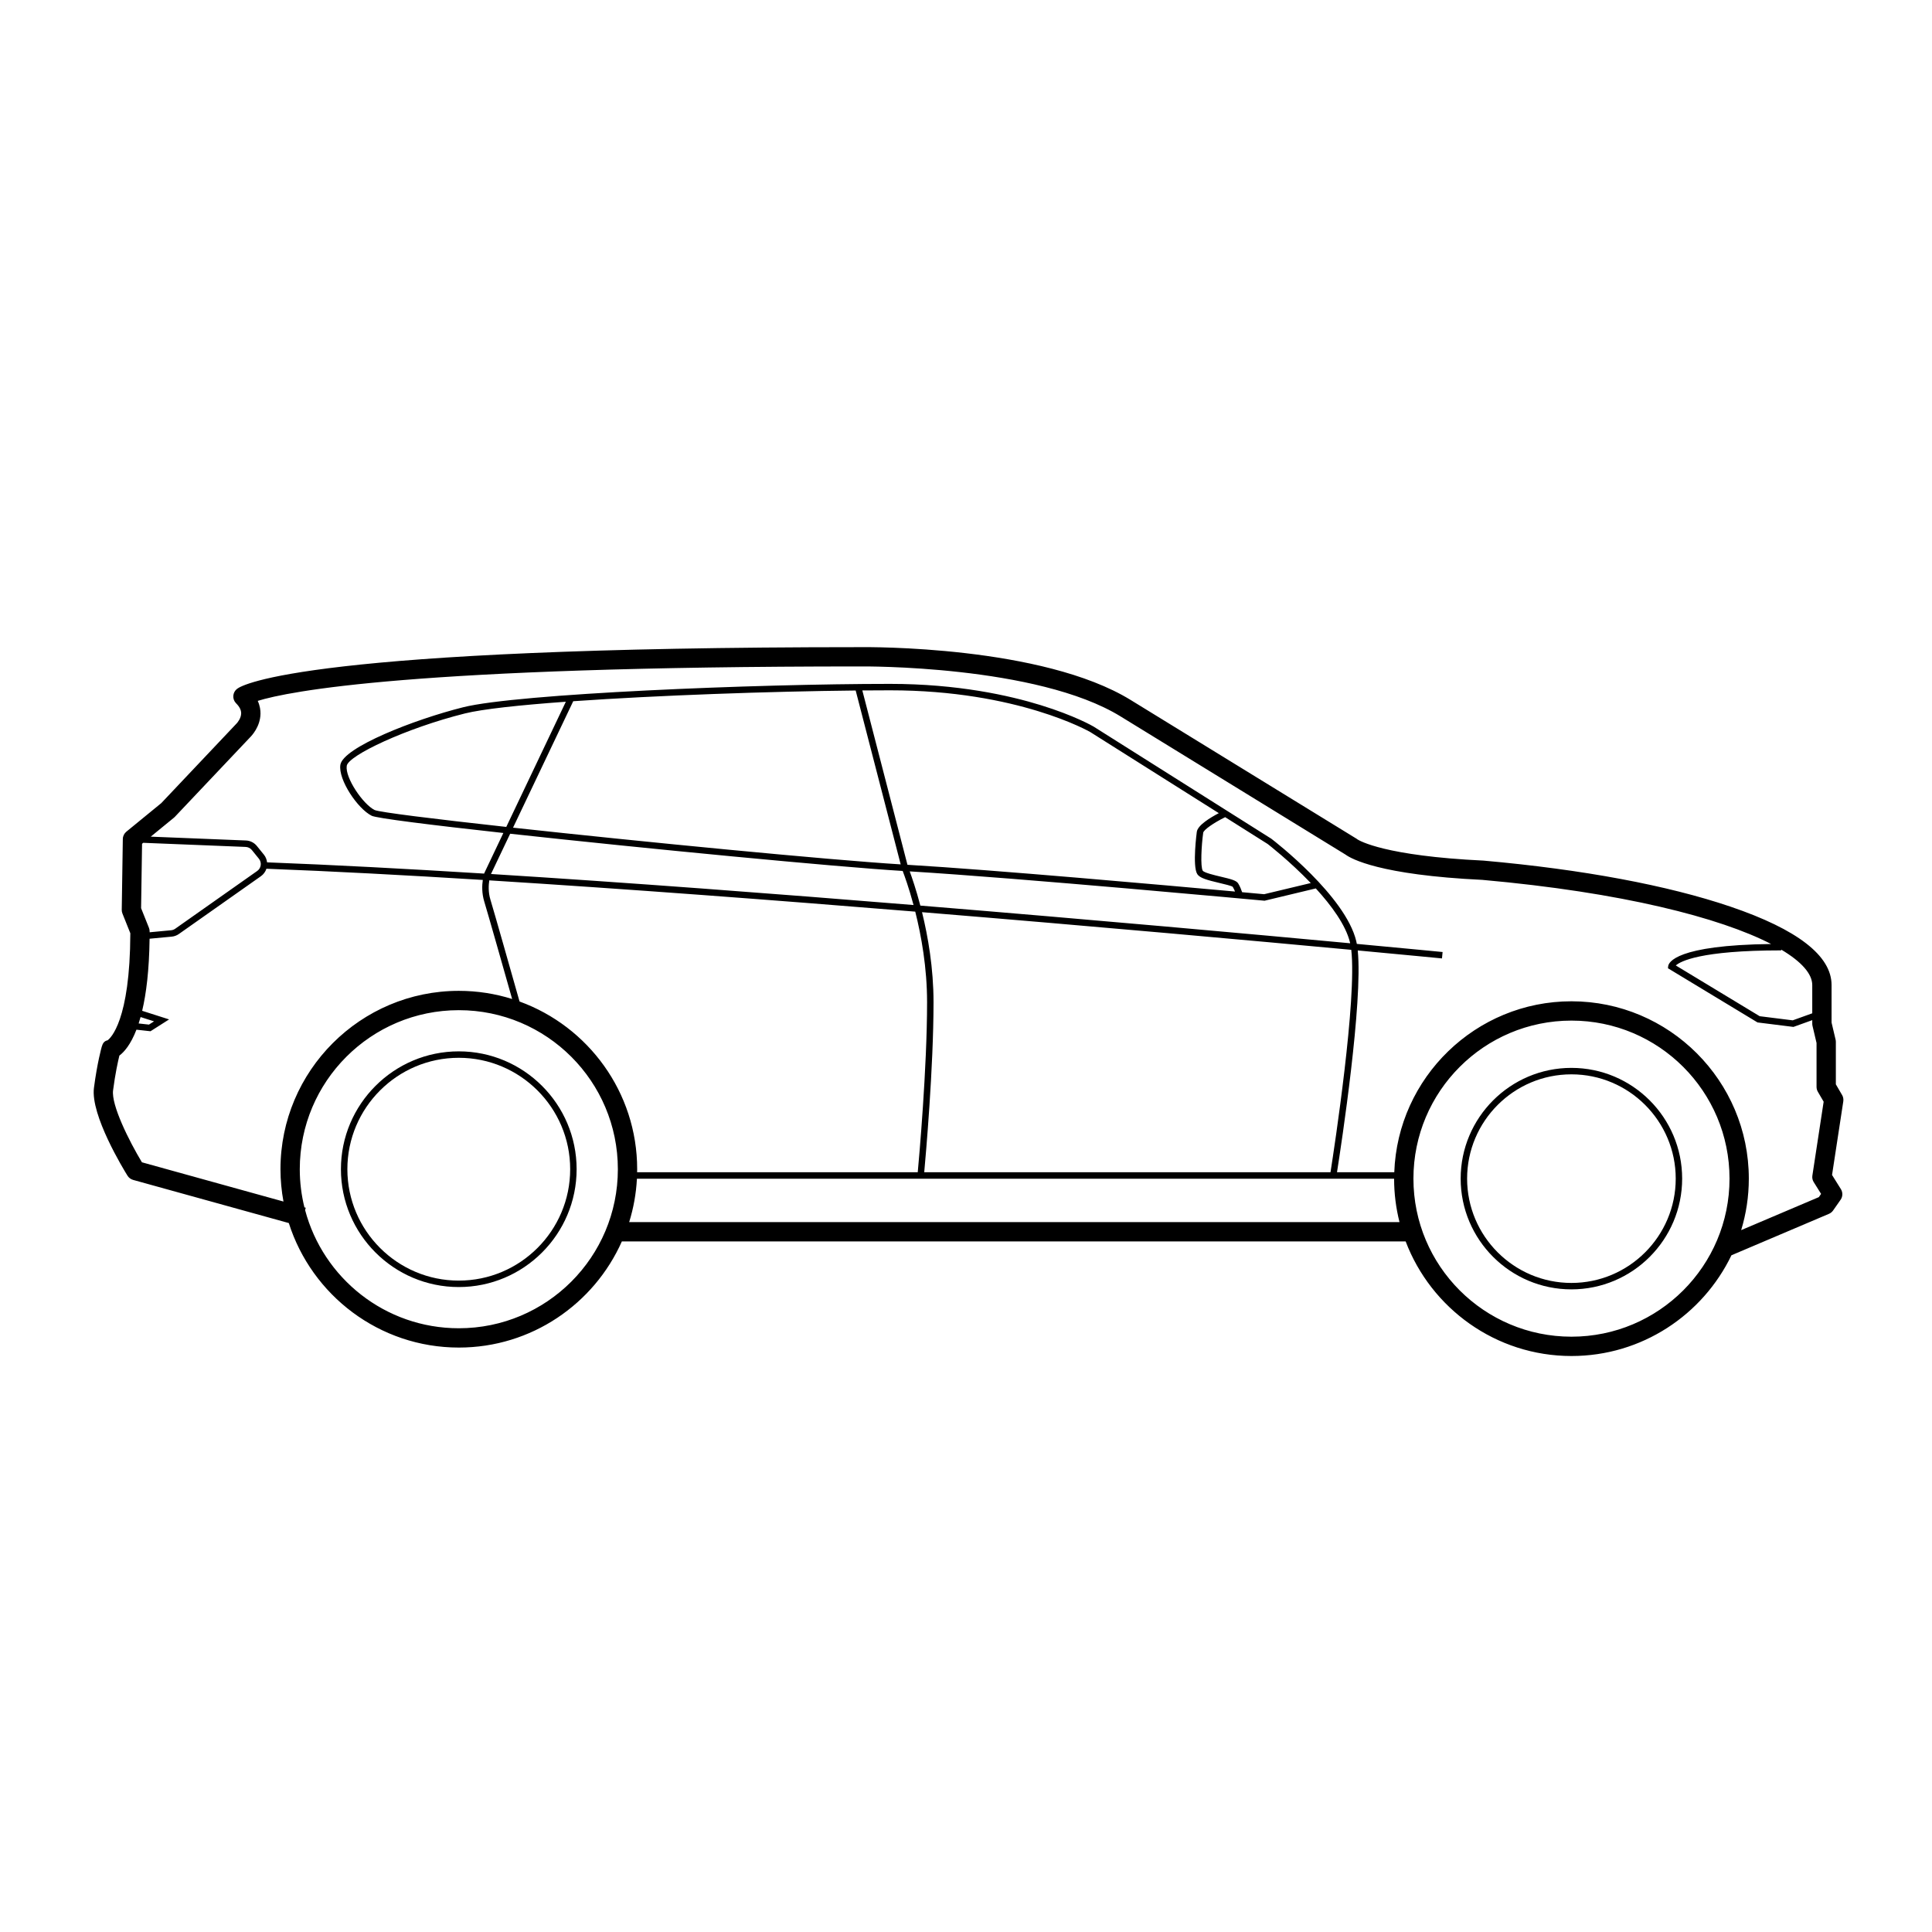<?xml version="1.0" encoding="UTF-8"?>
<!-- Uploaded to: SVG Repo, www.svgrepo.com, Generator: SVG Repo Mixer Tools -->
<svg fill="#000000" width="800px" height="800px" version="1.1" viewBox="144 144 512 512" xmlns="http://www.w3.org/2000/svg">
 <g>
  <path d="m632.16 434.17-1.641-2.812v-11.246c0-0.199-0.023-0.395-0.066-0.586l-1.07-4.543v-9.941c0-7.742-9.008-14.727-26.77-20.766-16.641-5.656-39.254-9.875-65.391-12.199-0.035-0.004-0.07-0.004-0.105-0.008-26.133-1.246-32.836-5.262-33.43-5.652-0.117-0.117-0.148-0.121-0.316-0.223l-59.695-36.668c-23.449-14.441-69.629-14.047-71.555-14.023-146.44 0-163.79 9.906-165.28 11.035-0.59 0.445-0.961 1.125-1.012 1.863-0.051 0.738 0.219 1.465 0.742 1.984 0.906 0.906 1.344 1.773 1.34 2.656-0.008 1.254-0.938 2.434-1.277 2.766-0.039 0.035-0.074 0.07-0.109 0.109l-19.785 20.918-9.254 7.57c-0.582 0.477-0.926 1.188-0.938 1.941l-0.285 18.762c-0.004 0.34 0.055 0.676 0.184 0.988l2.09 5.227c-0.07 23.266-5.293 27.84-6.031 28.371-0.898 0.188-1.281 0.789-1.543 1.703-0.047 0.168-1.199 4.238-2.066 10.891-0.945 7.234 7.883 21.664 8.895 23.289 0.34 0.543 0.871 0.941 1.488 1.113l41.258 11.434c6.066 19.109 23.969 32.996 45.059 32.996 19.254 0 35.844-11.578 43.203-28.133h207.71c6.731 17.73 23.891 30.371 43.953 30.371 18.648 0 34.793-10.918 42.383-26.695l25.848-10.984c0.441-0.188 0.82-0.496 1.094-0.887l1.988-2.844c0.59-0.84 0.617-1.953 0.074-2.824l-2.34-3.742 2.984-19.531c0.078-0.586-0.031-1.176-0.328-1.68zm-7.894-29.129v7.496l-5.18 1.863-8.75-1.094-22.23-13.449c1.188-1.066 6.438-3.996 27.938-3.996v-0.203c5.426 3.223 8.223 6.453 8.223 9.383zm-443.01 8.488 3.57 1.141-1.352 0.859-2.731-0.301c0.176-0.535 0.344-1.098 0.512-1.699zm2.215-23.652-2.082-5.207 0.258-17.059 0.316-0.258 27.086 1.09c0.664 0.012 1.285 0.316 1.703 0.832l1.859 2.297c0.395 0.488 0.566 1.102 0.48 1.723-0.086 0.621-0.418 1.164-0.93 1.523l-21.734 15.312c-0.32 0.227-0.695 0.363-1.082 0.398l-5.691 0.535c-0.004-0.082 0-0.156 0-0.238 0-0.324-0.062-0.648-0.184-0.949zm-1.859 62.145c-3.422-5.676-8.156-15.176-7.644-19.078 0.578-4.445 1.301-7.688 1.668-9.199 1.242-0.934 2.984-2.875 4.523-6.867l3.723 0.414 4.93-3.137-7.137-2.281c1.078-4.551 1.859-10.723 1.965-19.102l5.863-0.551c0.684-0.062 1.344-0.309 1.906-0.703l21.734-15.312c0.691-0.488 1.199-1.188 1.465-1.98 17.266 0.66 36.75 1.691 57.34 2.969-0.207 1.418-0.293 3.516 0.387 5.734 0.859 2.793 5.383 18.742 7.387 25.816-4.465-1.402-9.211-2.16-14.129-2.16-26.062 0-47.266 21.203-47.266 47.266 0 2.926 0.281 5.789 0.793 8.57zm114.3-122.19c22.297-1.559 52.113-2.606 74.852-2.84l11.926 46.078c-19.297-1.199-68.27-5.961-102.73-9.73zm-17.742 33.312c-19.211-2.113-33.523-3.883-34.895-4.481-3.09-1.543-7.867-8.57-7.383-11.715 0.422-2.746 15.676-9.965 31.301-13.871 4.637-1.16 14.434-2.215 26.762-3.109zm218.42 91.516h-107.66c0.383-4.176 2.465-27.617 2.465-45.086 0-9.023-1.473-17.426-3.047-23.836 46.648 3.824 88.691 7.641 113.75 9.977 1.52 13.062-4.441 52.176-5.5 58.945zm-108.69-70.668c-1.113-4.242-2.211-7.422-2.816-9.066 29.176 1.766 93.25 7.703 93.902 7.762l0.141 0.012 13.574-3.258c4.141 4.527 7.965 9.719 9.07 14.359 0.012 0.055 0.023 0.117 0.035 0.176-25.215-2.348-67.289-6.168-113.91-9.984zm91.105-3.016c-0.547-0.051-2.625-0.242-5.832-0.535-0.195-0.59-0.555-1.543-1.047-2.332-0.484-0.777-1.914-1.145-4.609-1.781-1.543-0.363-4.414-1.043-4.777-1.586-0.645-1.012-0.352-6.731 0.125-10.066 0.109-0.754 2.762-2.617 5.816-4.117l11.273 7.113c0.105 0.082 5.816 4.5 11.414 10.344zm-17.836-16.543c-0.012 0.09-1.223 9.102 0.125 11.223 0.668 1.047 2.644 1.578 5.824 2.328 1.297 0.305 3.254 0.77 3.559 1.027 0.246 0.391 0.453 0.848 0.617 1.258-18.301-1.664-63.941-5.734-86.809-7.09l-11.957-46.203c2.559-0.023 5.023-0.035 7.367-0.035 33.793 0 52.887 10.977 53.055 11.074l34.047 21.48c-2.238 1.168-5.574 3.184-5.828 4.938zm-77.949 10.379c0.453 1.18 1.641 4.418 2.879 9.031-36.617-2.992-75.918-5.969-111.98-8.223l5.078-10.672c35.562 3.898 86.531 8.809 104.02 9.863zm3.332 10.781c1.598 6.359 3.133 14.844 3.133 23.98 0 17.645-2.133 41.426-2.473 45.086h-74.375c0.004-0.27 0.02-0.539 0.02-0.809 0-20.414-13.012-37.844-31.172-44.441-1.789-6.32-6.801-24.012-7.715-26.98-0.609-1.984-0.496-3.898-0.305-5.125 36.336 2.269 75.992 5.273 112.89 8.289zm-120.96 110.41c-19.535 0-35.957-13.293-40.738-31.32l0.172-0.621-0.352-0.098c-0.797-3.238-1.23-6.621-1.23-10.109 0-23.277 18.871-42.148 42.148-42.148 23.277 0 42.148 18.871 42.148 42.148 0 23.277-18.871 42.148-42.148 42.148zm45.145-28.133c1.141-3.664 1.844-7.516 2.055-11.5h200.66c0 3.965 0.5 7.816 1.43 11.5zm249.72 30.367c-23.133 0-41.883-18.75-41.883-41.883 0-23.133 18.75-41.883 41.883-41.883 23.133 0 41.883 18.75 41.883 41.883 0 23.133-18.754 41.883-41.883 41.883zm64.207-40.953 1.945 3.113-0.598 0.855-20.582 8.746c1.312-4.32 2.027-8.898 2.027-13.645 0-25.914-21.086-47-47-47-25.348 0-46.062 20.176-46.957 45.309h-15.18c1.188-7.562 6.894-45.078 5.496-58.785 13.73 1.281 21.926 2.078 22.324 2.117l0.164-1.699c-0.402-0.039-8.754-0.852-22.73-2.152-0.047-0.258-0.098-0.504-0.152-0.734-2.84-11.922-21.645-26.48-22.508-27.137l-47.086-29.711c-0.199-0.117-4.953-2.883-14.012-5.684-8.332-2.574-22.02-5.641-39.93-5.641-35.578 0-98.746 2.598-113.11 6.188-13.125 3.281-31.867 10.676-32.574 15.266-0.605 3.941 4.586 11.641 8.305 13.5 1.305 0.652 15.645 2.441 34.891 4.562l-5.019 10.559-0.039 0.098c-0.004 0.012-0.016 0.051-0.031 0.105-20.656-1.281-40.207-2.32-57.531-2.981-0.086-0.738-0.363-1.449-0.84-2.035l-1.859-2.297c-0.734-0.91-1.828-1.441-2.981-1.465l-25.145-1.012 6.156-5.035c0.086-0.07 0.164-0.145 0.238-0.223l19.859-20.992c0.5-0.488 2.773-2.894 2.828-6.324 0.016-0.918-0.137-2.109-0.727-3.41 8.238-2.535 41.078-9.125 159.85-9.125 0.461-0.004 46.641-0.406 68.844 13.266l59.59 36.605c1.473 1.082 8.98 5.391 36.234 6.691 37.078 3.305 63.004 10.023 76.543 16.996-25.336 0.305-27.172 4.926-27.281 5.879l-0.059 0.547 23.738 14.359 9.516 1.188 4.988-1.797v0.926c0 0.199 0.023 0.395 0.066 0.586l1.07 4.543v11.641c0 0.453 0.121 0.898 0.348 1.289l1.535 2.629-2.988 19.574c-0.094 0.609 0.031 1.23 0.359 1.746z"/>
  <path d="m265.58 422.62c-17.219 0-31.23 14.008-31.23 31.23 0 17.219 14.008 31.23 31.23 31.23 17.219 0 31.23-14.008 31.23-31.23 0-17.219-14.012-31.23-31.23-31.23zm0 60.754c-16.281 0-29.523-13.246-29.523-29.523 0-16.281 13.246-29.523 29.523-29.523 16.281 0 29.523 13.246 29.523 29.523 0 16.281-13.242 29.523-29.523 29.523z"/>
  <path d="m560.44 427c-16.184 0-29.348 13.164-29.348 29.348 0 16.184 13.164 29.348 29.348 29.348s29.348-13.164 29.348-29.348c0.004-16.18-13.164-29.348-29.348-29.348zm0 56.992c-15.242 0-27.641-12.398-27.641-27.641 0-15.242 12.398-27.641 27.641-27.641 15.242 0 27.645 12.398 27.645 27.641 0 15.238-12.402 27.641-27.645 27.641z"/>
 </g>
</svg>